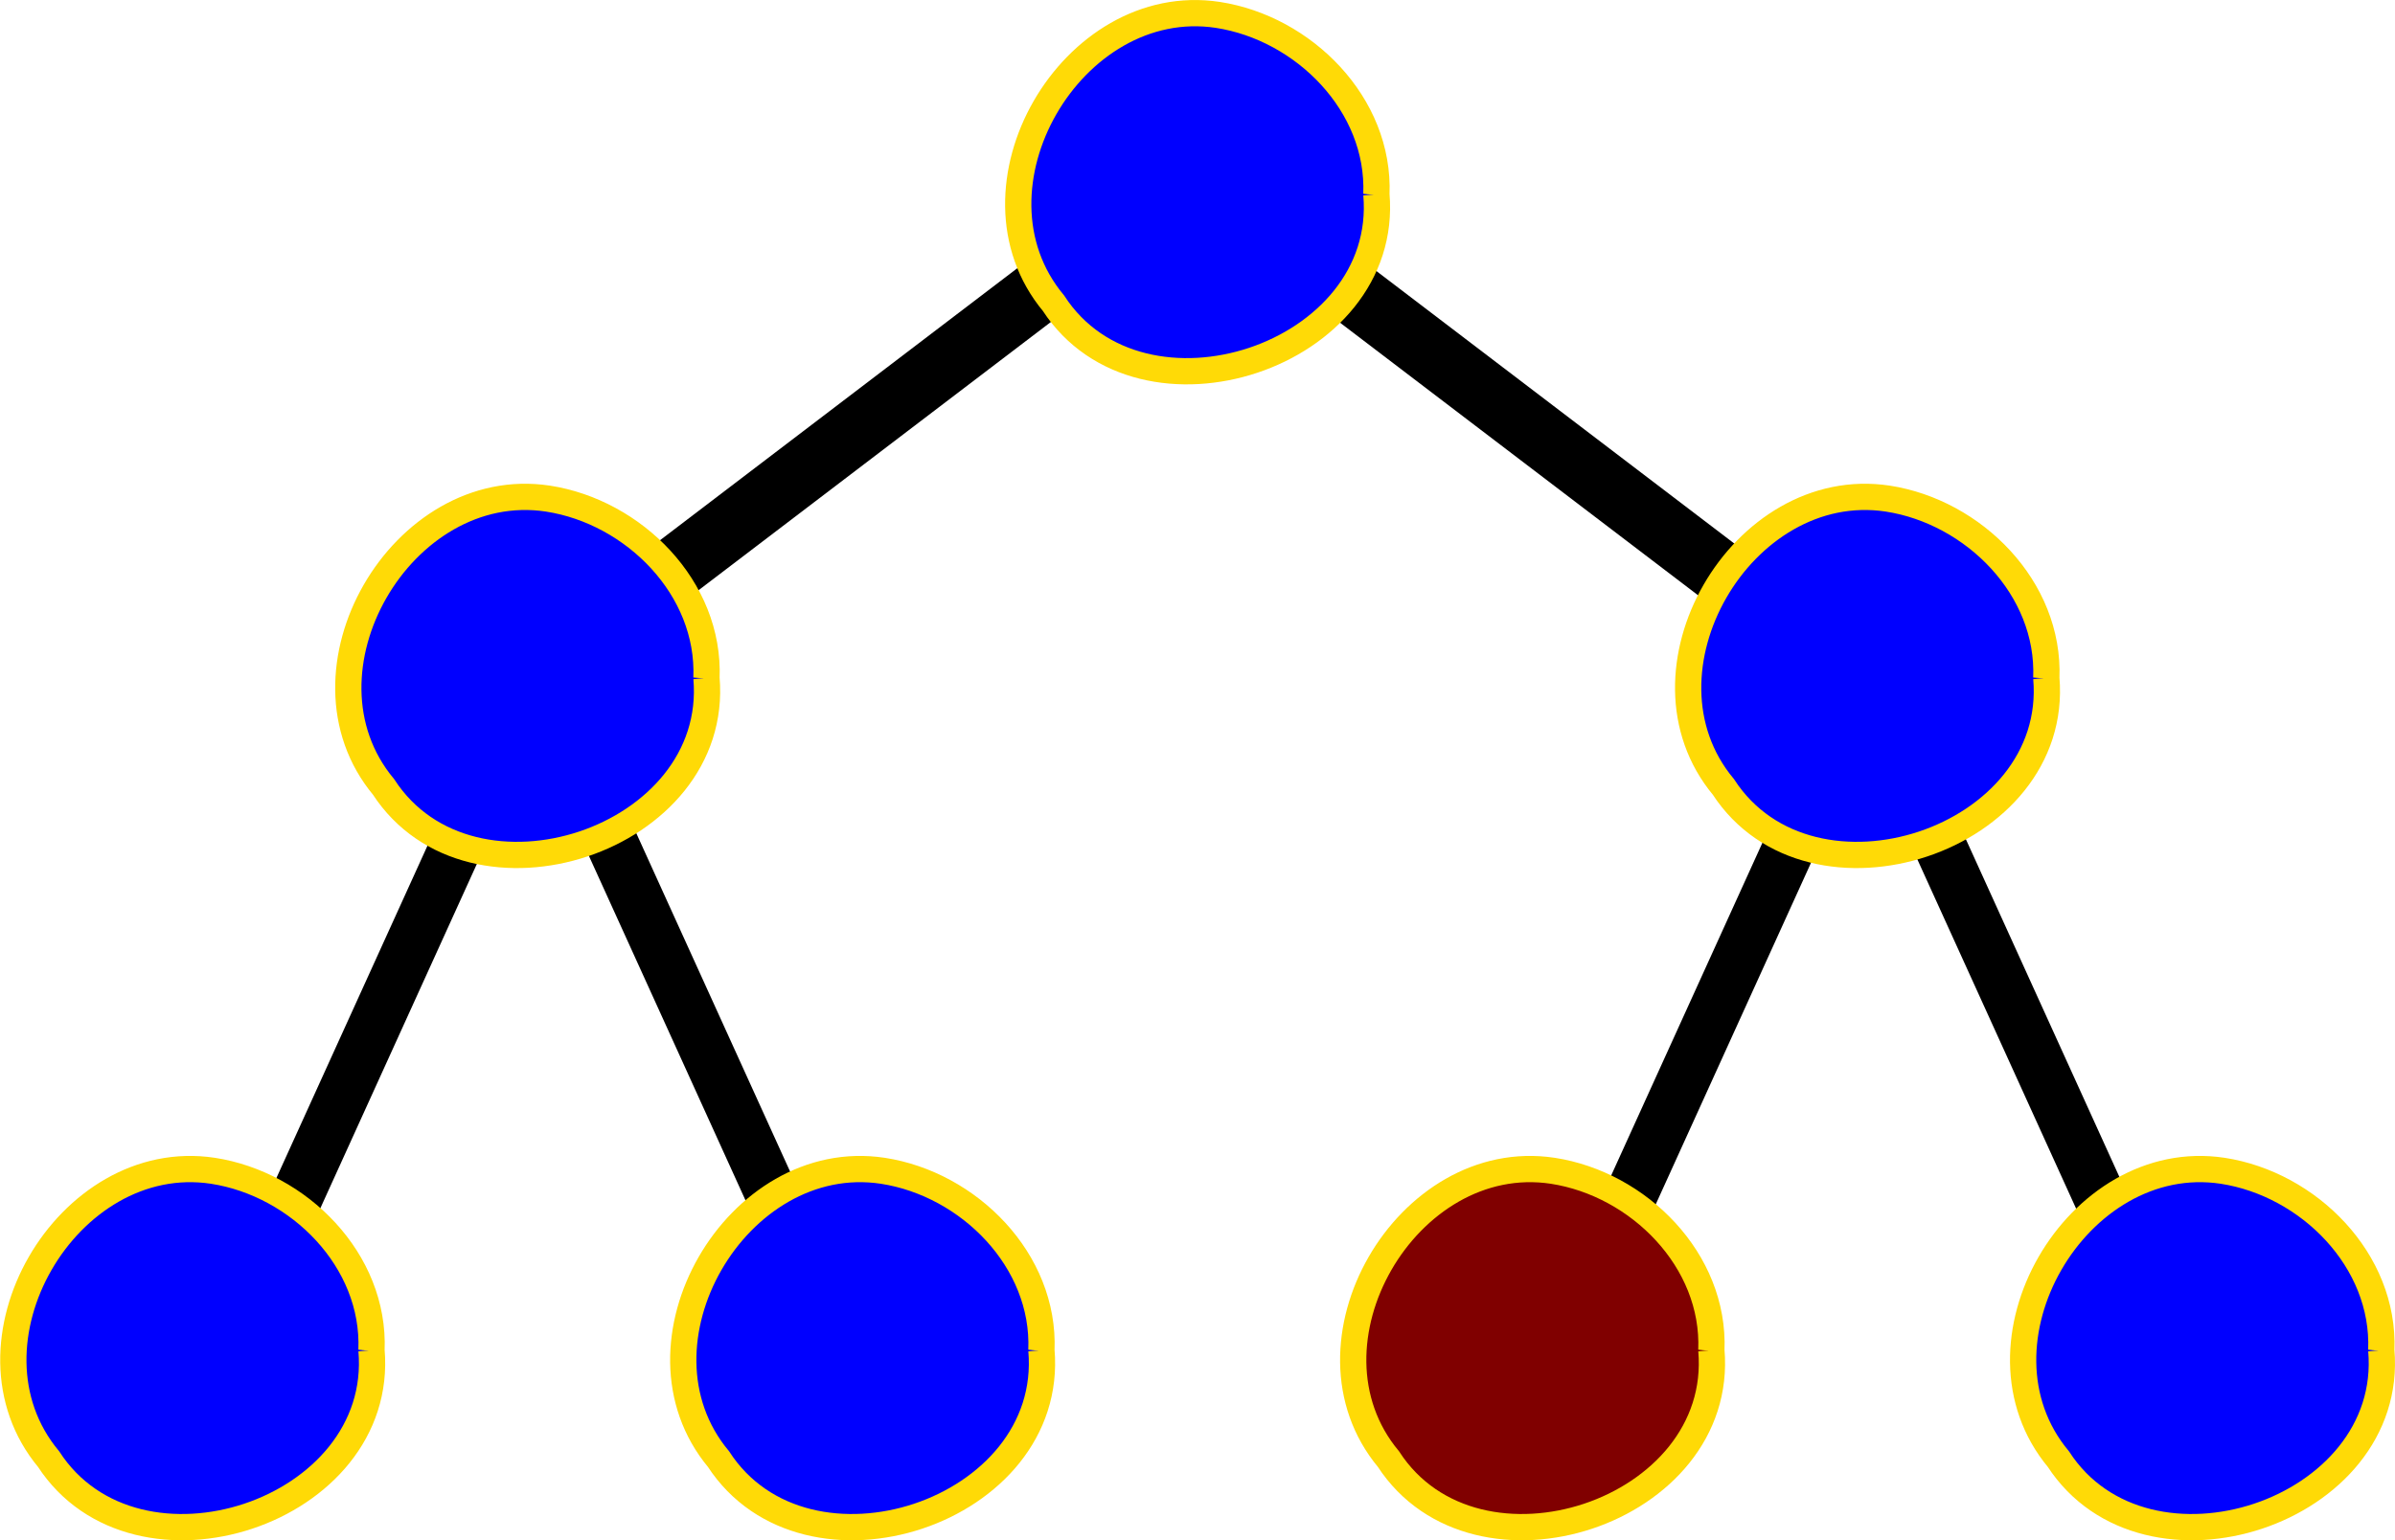 <?xml version="1.0" encoding="UTF-8" standalone="no"?>
<!-- Created with Inkscape (http://www.inkscape.org/) -->

<svg
   xmlns:osb="http://www.openswatchbook.org/uri/2009/osb"
   xmlns:dc="http://purl.org/dc/elements/1.1/"
   xmlns:cc="http://creativecommons.org/ns#"
   xmlns:rdf="http://www.w3.org/1999/02/22-rdf-syntax-ns#"
   xmlns:svg="http://www.w3.org/2000/svg"
   xmlns="http://www.w3.org/2000/svg"
   xmlns:xlink="http://www.w3.org/1999/xlink"
   xmlns:sodipodi="http://sodipodi.sourceforge.net/DTD/sodipodi-0.dtd"
   xmlns:inkscape="http://www.inkscape.org/namespaces/inkscape"
   width="91.21mm"
   height="58.68mm"
   viewBox="0 0 91.21 58.68"
   version="1.1"
   id="svg4723"
   inkscape:version="0.92.3 (2405546, 2018-03-11)"
   sodipodi:docname="tree_2.svg">
  <defs
     id="defs4717">
    <linearGradient
       gradientTransform="translate(58.785,-15.795)"
       inkscape:collect="always"
       xlink:href="#linearGradient4638"
       id="linearGradient4648"
       x1="21.888"
       y1="98.3"
       x2="35.543"
       y2="98.3"
       gradientUnits="userSpaceOnUse" />
    <linearGradient
       id="linearGradient4638"
       osb:paint="solid">
      <stop
         style="stop-color:#ffda06;stop-opacity:1;"
         offset="0"
         id="stop4636" />
    </linearGradient>
    <linearGradient
       gradientTransform="translate(46.028,-41.403)"
       inkscape:collect="always"
       xlink:href="#linearGradient4638"
       id="linearGradient4648-6"
       x1="21.888"
       y1="98.3"
       x2="35.543"
       y2="98.3"
       gradientUnits="userSpaceOnUse" />
    <linearGradient
       gradientTransform="translate(84.298,-15.795)"
       inkscape:collect="always"
       xlink:href="#linearGradient4638"
       id="linearGradient4648-1"
       x1="21.888"
       y1="98.3"
       x2="35.543"
       y2="98.3"
       gradientUnits="userSpaceOnUse" />
    <linearGradient
       gradientTransform="translate(109.811,-15.795)"
       inkscape:collect="always"
       xlink:href="#linearGradient4638"
       id="linearGradient4648-1-0"
       x1="21.888"
       y1="98.3"
       x2="35.543"
       y2="98.3"
       gradientUnits="userSpaceOnUse" />
    <linearGradient
       gradientTransform="translate(33.271,-15.795)"
       inkscape:collect="always"
       xlink:href="#linearGradient4638"
       id="linearGradient4648-62"
       x1="21.888"
       y1="98.3"
       x2="35.543"
       y2="98.3"
       gradientUnits="userSpaceOnUse" />
    <linearGradient
       gradientTransform="translate(97.055,-41.403)"
       inkscape:collect="always"
       xlink:href="#linearGradient4638"
       id="linearGradient4648-1-0-8"
       x1="21.888"
       y1="98.3"
       x2="35.543"
       y2="98.3"
       gradientUnits="userSpaceOnUse" />
    <linearGradient
       gradientTransform="translate(71.541,-59.83)"
       inkscape:collect="always"
       xlink:href="#linearGradient4638"
       id="linearGradient4648-1-0-8-2"
       x1="21.888"
       y1="98.3"
       x2="35.543"
       y2="98.3"
       gradientUnits="userSpaceOnUse" />
  </defs>
  <sodipodi:namedview
     id="base"
     pagecolor="#ffffff"
     bordercolor="#666666"
     borderopacity="1.0"
     inkscape:pageopacity="0.0"
     inkscape:pageshadow="2"
     inkscape:zoom="1.4"
     inkscape:cx="79.778943"
     inkscape:cy="11.293312"
     inkscape:document-units="mm"
     inkscape:current-layer="layer1"
     showgrid="false"
     fit-margin-top="0"
     fit-margin-left="0"
     fit-margin-right="0"
     fit-margin-bottom="0"
     inkscape:window-width="1920"
     inkscape:window-height="1017"
     inkscape:window-x="0"
     inkscape:window-y="35"
     inkscape:window-maximized="1" />
  <g
     inkscape:label="Calque 1"
     inkscape:groupmode="layer"
     id="layer1"
     transform="translate(-54.653,-31.142)">
    <path
       style="fill:none;stroke:#000000;stroke-width:2;stroke-linecap:butt;stroke-linejoin:miter;stroke-miterlimit:4;stroke-dasharray:none;stroke-opacity:1"
       d="M 75.017,56.789 C 87.134,83.451 87.134,83.451 87.134,83.451"
       id="path4905-3"
       inkscape:connector-curvature="0" />
    <path
       style="fill:none;stroke:#000000;stroke-width:2;stroke-linecap:butt;stroke-linejoin:miter;stroke-miterlimit:4;stroke-dasharray:none;stroke-opacity:1"
       d="M 75.017,56.789 C 62.9,83.451 62.9,83.451 62.9,83.451"
       id="path4905-3-7"
       inkscape:connector-curvature="0" />
    <path
       style="fill:none;stroke:#000000;stroke-width:2;stroke-linecap:butt;stroke-linejoin:miter;stroke-miterlimit:4;stroke-dasharray:none;stroke-opacity:1"
       d="m 125.677,57.072 c 12.117,26.662 12.117,26.662 12.117,26.662"
       id="path4905-3-5"
       inkscape:connector-curvature="0" />
    <path
       style="fill:none;stroke:#000000;stroke-width:2;stroke-linecap:butt;stroke-linejoin:miter;stroke-miterlimit:4;stroke-dasharray:none;stroke-opacity:1"
       d="M 125.677,57.072 C 113.56,83.734 113.56,83.734 113.56,83.734"
       id="path4905-3-7-9"
       inkscape:connector-curvature="0" />
    <path
       style="fill:none;stroke:#000000;stroke-width:2.404;stroke-linecap:butt;stroke-linejoin:miter;stroke-miterlimit:4;stroke-dasharray:none;stroke-opacity:1"
       d="M 100.163,37.717 C 75.407,56.57 75.407,56.57 75.407,56.57"
       id="path4905-3-7-2"
       inkscape:connector-curvature="0" />
    <path
       style="fill:none;stroke:#000000;stroke-width:2.404;stroke-linecap:butt;stroke-linejoin:miter;stroke-miterlimit:4;stroke-dasharray:none;stroke-opacity:1"
       d="m 100.163,37.717 c 24.755,18.853 24.755,18.853 24.755,18.853"
       id="path4905-3-7-2-8"
       inkscape:connector-curvature="0" />
    <path
       style="fill:#0000ff;stroke:url(#linearGradient4648);stroke-width:1"
       d="m 94.314,82.578 c 0.534,6.184 -8.95,9.296 -12.297,4.149 -3.647,-4.381 0.699,-11.83 6.259,-10.984 3.272,0.504 6.177,3.41 6.038,6.835 z"
       id="path3713"
       inkscape:connector-curvature="0" />
    <path
       style="fill:#0000ff;stroke:url(#linearGradient4648-6);stroke-width:1"
       d="m 81.558,56.971 c 0.534,6.184 -8.95,9.296 -12.297,4.149 -3.647,-4.381 0.699,-11.83 6.259,-10.984 3.272,0.504 6.177,3.41 6.038,6.835 z"
       id="path3713-9"
       inkscape:connector-curvature="0" />
    <path
       style="fill:#800000;stroke:url(#linearGradient4648-1);stroke-width:1"
       d="m 119.828,82.578 c 0.534,6.184 -8.95,9.296 -12.297,4.149 -3.647,-4.381 0.699,-11.83 6.259,-10.984 3.272,0.504 6.177,3.41 6.038,6.835 z"
       id="path3713-7"
       inkscape:connector-curvature="0" />
    <path
       style="fill:#0000ff;stroke:url(#linearGradient4648-1-0);stroke-width:1"
       d="m 145.341,82.578 c 0.534,6.184 -8.95,9.296 -12.297,4.149 -3.647,-4.381 0.699,-11.83 6.259,-10.984 3.272,0.504 6.177,3.41 6.038,6.835 z"
       id="path3713-7-3"
       inkscape:connector-curvature="0" />
    <path
       style="fill:#0000ff;stroke:url(#linearGradient4648-62);stroke-width:1"
       d="m 68.801,82.578 c 0.534,6.184 -8.95,9.296 -12.297,4.149 -3.647,-4.381 0.699,-11.83 6.259,-10.984 3.272,0.504 6.177,3.41 6.038,6.835 z"
       id="path3713-1"
       inkscape:connector-curvature="0" />
    <path
       style="fill:#0000ff;stroke:url(#linearGradient4648-1-0-8);stroke-width:1"
       d="m 132.584,56.971 c 0.534,6.184 -8.95,9.296 -12.297,4.149 -3.647,-4.381 0.699,-11.83 6.259,-10.984 3.272,0.504 6.177,3.41 6.038,6.835 z"
       id="path3713-7-3-9"
       inkscape:connector-curvature="0" />
    <path
       style="fill:#0000ff;stroke:url(#linearGradient4648-1-0-8-2);stroke-width:1"
       d="m 107.071,38.544 c 0.534,6.184 -8.95,9.296 -12.297,4.149 -3.647,-4.381 0.699,-11.83 6.259,-10.984 3.272,0.504 6.177,3.41 6.038,6.835 z"
       id="path3713-7-3-9-2"
       inkscape:connector-curvature="0" />
  </g>
</svg>
